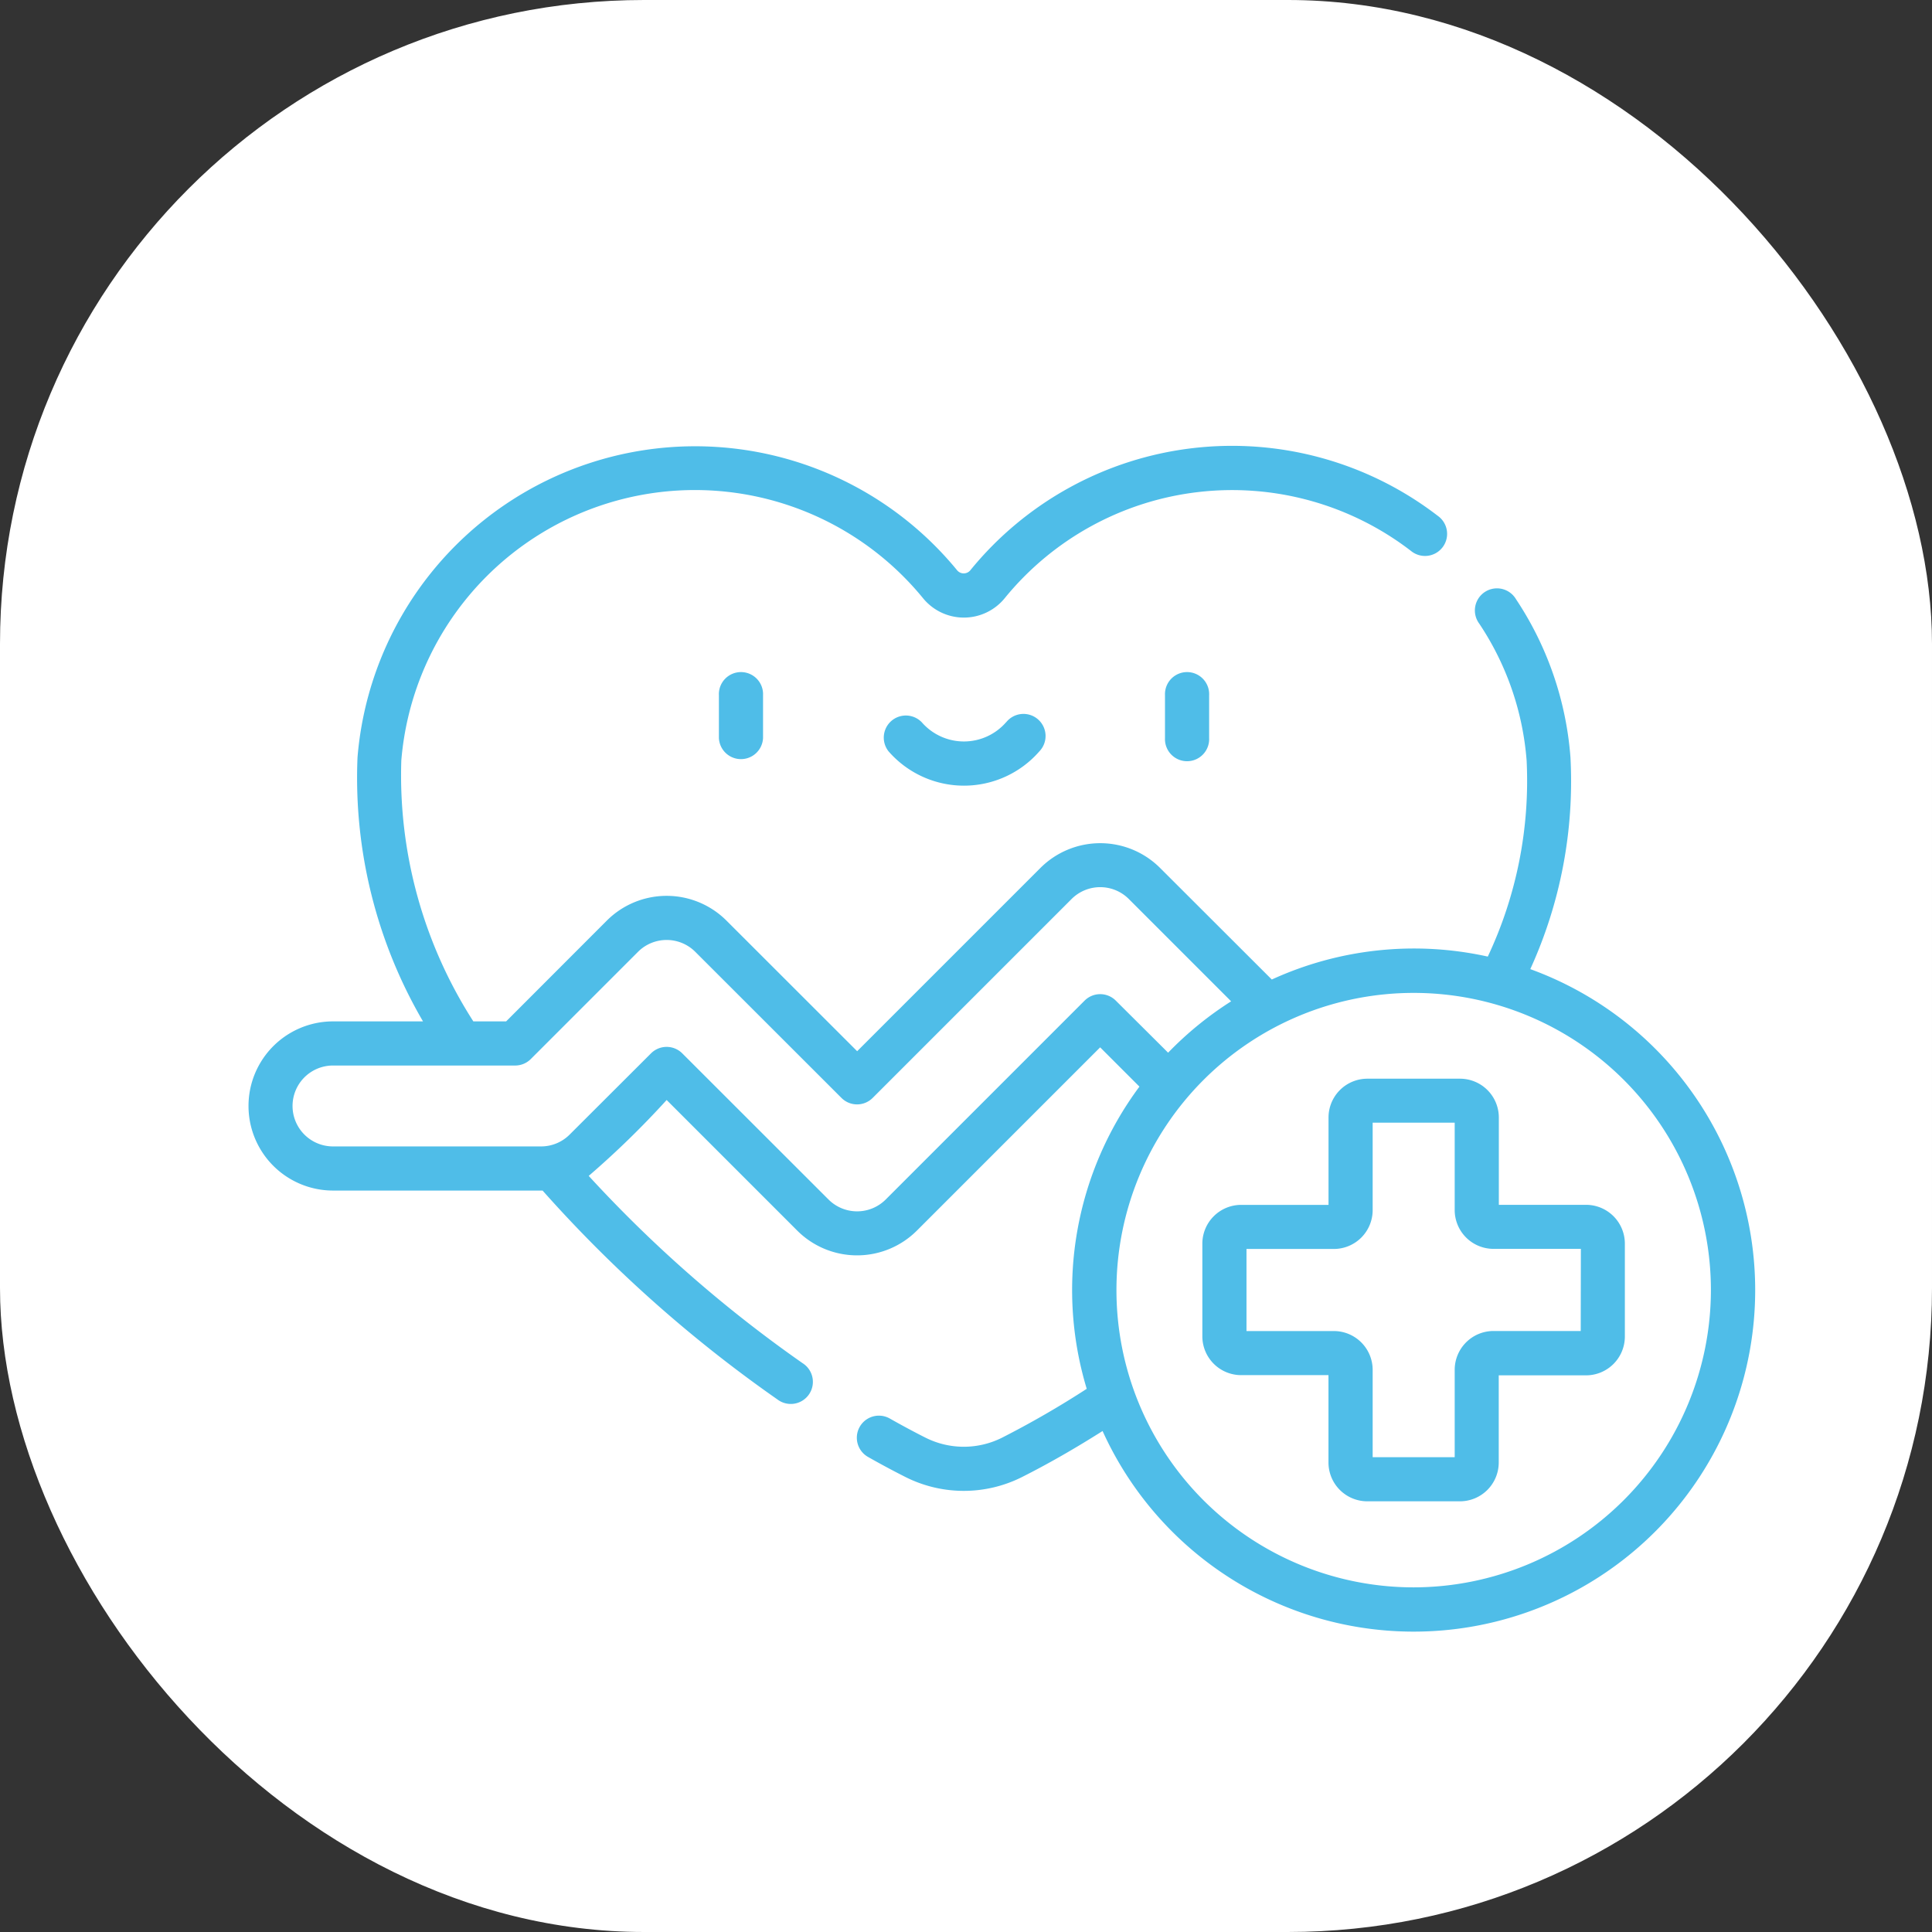 <svg xmlns="http://www.w3.org/2000/svg" width="39" height="39" viewBox="0 0 39 39"><rect x="0" y="0" width="39" height="39" fill="#333333" stroke="none"/><defs><style>.a{fill:#fff;}.b{fill:#4fbde8;}</style></defs><g transform="translate(-60 -547)"><rect class="a" width="39" height="39" rx="13" transform="translate(60 547)"/><g transform="translate(65.017 556)"><path class="b" d="M27,69.858H25.239V68.095a.784.784,0,0,0-.783-.783H22.584a.784.784,0,0,0-.783.783v1.764H20.037a.784.784,0,0,0-.783.783v1.871a.784.784,0,0,0,.783.783H21.8V75.06a.784.784,0,0,0,.783.783h1.871a.784.784,0,0,0,.783-.783V73.3H27a.784.784,0,0,0,.783-.783V70.642A.784.784,0,0,0,27,69.858Zm-.108,2.547H25.131a.784.784,0,0,0-.783.783v1.764H22.692V73.189a.784.784,0,0,0-.783-.783H20.145V70.749h1.764a.784.784,0,0,0,.783-.783V68.2h1.656v1.764a.784.784,0,0,0,.783.783h1.764ZM18.5,59.571v.865a.446.446,0,1,0,.891,0v-.865a.446.446,0,1,0-.891,0Zm-9.005,0v.865a.446.446,0,0,0,.891,0v-.865a.446.446,0,1,0-.891,0ZM25.874,65.1a9.133,9.133,0,0,0,.811-4.273,6.665,6.665,0,0,0-1.1-3.195.446.446,0,1,0-.742.493A5.772,5.772,0,0,1,25.8,60.89a8.32,8.32,0,0,1-.784,3.957,6.892,6.892,0,0,0-4.36.463L18.4,63.057a1.709,1.709,0,0,0-2.414,0l-3.7,3.7L9.647,64.12a1.709,1.709,0,0,0-2.414,0L5.2,66.155H4.538A9.188,9.188,0,0,1,3.084,60.89a5.947,5.947,0,0,1,10.532-3.277,1.064,1.064,0,0,0,1.648,0,5.92,5.92,0,0,1,8.2-.956.446.446,0,1,0,.54-.709,6.811,6.811,0,0,0-9.433,1.1.173.173,0,0,1-.268,0A6.838,6.838,0,0,0,2.2,60.825a9.75,9.75,0,0,0,1.322,5.33H1.707a1.707,1.707,0,0,0,0,3.415c.968,0,4.153,0,4.229,0a27.073,27.073,0,0,0,4.738,4.215.446.446,0,1,0,.511-.73,26.338,26.338,0,0,1-4.318-3.781A17.993,17.993,0,0,0,8.44,67.742l2.637,2.637a1.709,1.709,0,0,0,2.414,0l3.7-3.7.793.793a6.886,6.886,0,0,0-1.064,6.1,18.869,18.869,0,0,1-1.71.987,1.721,1.721,0,0,1-1.543,0c-.233-.117-.476-.248-.722-.387a.445.445,0,1,0-.44.775c.259.147.515.284.761.408a2.616,2.616,0,0,0,2.344,0c.521-.262,1.068-.575,1.63-.931A6.894,6.894,0,1,0,25.874,65.1Zm-8.367.636a.445.445,0,0,0-.63,0l-4.015,4.015a.817.817,0,0,1-1.154,0L8.755,66.8a.446.446,0,0,0-.63,0L6.482,68.44a.814.814,0,0,1-.577.239h-4.2a.816.816,0,0,1,0-1.633H5.382a.445.445,0,0,0,.315-.13L7.863,64.75a.817.817,0,0,1,1.154,0L11.969,67.7a.445.445,0,0,0,.63,0l4.016-4.016a.817.817,0,0,1,1.154,0l2.066,2.066a6.946,6.946,0,0,0-1.272,1.037ZM23.52,77.58a6,6,0,1,1,6-6A6.009,6.009,0,0,1,23.52,77.58ZM15.291,60.118a1.128,1.128,0,0,1-1.7,0,.446.446,0,0,0-.672.585,2.019,2.019,0,0,0,3.046,0,.446.446,0,1,0-.672-.585Z" transform="translate(0 -54.537)"/></g></g></svg>